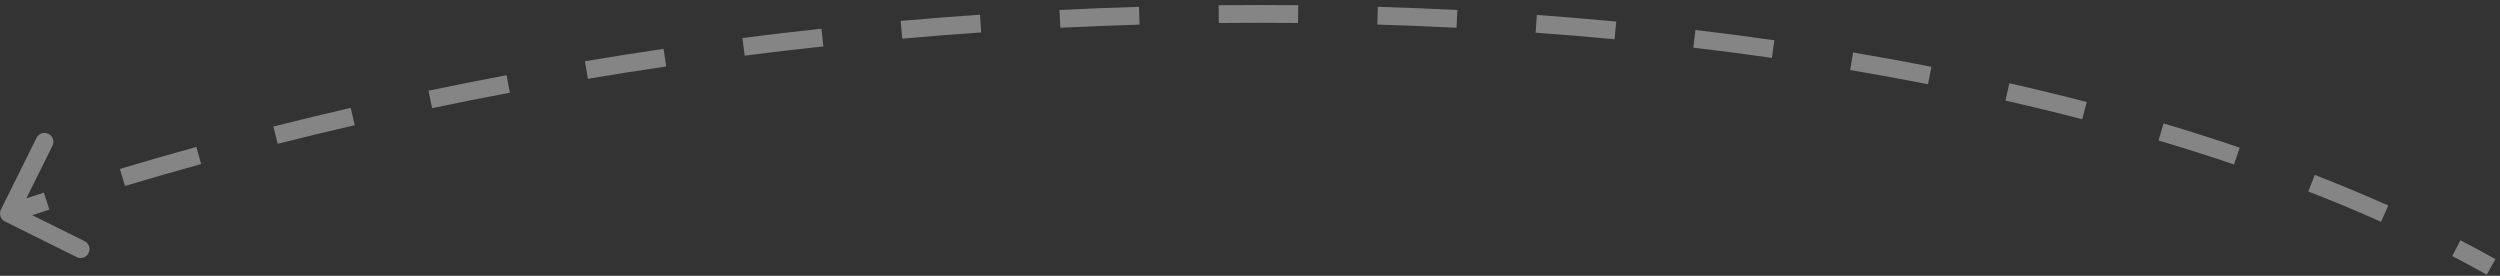 <?xml version="1.0" encoding="UTF-8"?> <svg xmlns="http://www.w3.org/2000/svg" width="281" height="31" viewBox="0 0 281 31" fill="none"><rect x="0" y="0" width="281" height="31" fill="#333333" stroke="none"/> <path opacity="0.4" d="M0.104 23.556C-0.141 24.051 0.061 24.651 0.555 24.896L8.617 28.898C9.111 29.144 9.712 28.942 9.957 28.447C10.203 27.952 10.001 27.352 9.506 27.107L2.34 23.55L5.897 16.384C6.143 15.889 5.941 15.289 5.446 15.044C4.952 14.798 4.351 15 4.106 15.495L0.104 23.556ZM1.319 24.948C2.726 24.475 4.135 24.009 5.547 23.552L4.931 21.649C3.512 22.109 2.095 22.577 0.681 23.053L1.319 24.948ZM14.049 20.903C16.894 20.05 19.747 19.23 22.607 18.441L22.075 16.513C19.201 17.306 16.334 18.13 13.475 18.987L14.049 20.903ZM31.216 16.164C34.096 15.435 36.983 14.737 39.872 14.07L39.422 12.121C36.519 12.791 33.62 13.493 30.725 14.225L31.216 16.164ZM48.572 12.155C51.483 11.545 54.395 10.966 57.309 10.417L56.939 8.452C54.012 9.003 51.086 9.585 48.162 10.197L48.572 12.155ZM66.079 8.856C69.014 8.363 71.947 7.901 74.879 7.469L74.587 5.49C71.642 5.924 68.696 6.389 65.748 6.883L66.079 8.856ZM83.703 6.255C86.656 5.878 89.605 5.531 92.548 5.213L92.333 3.225C89.377 3.544 86.415 3.892 83.449 4.271L83.703 6.255ZM101.411 4.343C104.378 4.081 107.337 3.848 110.287 3.645L110.15 1.65C107.187 1.854 104.215 2.088 101.235 2.351L101.411 4.343ZM119.182 3.119C122.162 2.971 125.131 2.854 128.086 2.766L128.026 0.766C125.058 0.855 122.076 0.973 119.084 1.121L119.182 3.119ZM136.994 2.587C139.98 2.557 142.951 2.556 145.903 2.585L145.923 0.585C142.957 0.556 139.973 0.557 136.974 0.587L136.994 2.587ZM154.81 2.763C157.798 2.853 160.765 2.974 163.71 3.124L163.812 1.127C160.853 0.976 157.872 0.855 154.87 0.764L154.81 2.763ZM172.6 3.673C175.586 3.889 178.545 4.136 181.475 4.414L181.664 2.423C178.718 2.144 175.745 1.895 172.745 1.678L172.6 3.673ZM190.33 5.355C193.307 5.707 196.251 6.09 199.159 6.504L199.441 4.524C196.517 4.108 193.557 3.722 190.565 3.369L190.33 5.355ZM207.955 7.871C210.915 8.37 213.834 8.902 216.709 9.467L217.094 7.505C214.202 6.936 211.265 6.401 208.287 5.899L207.955 7.871ZM225.409 11.306C228.341 11.971 231.22 12.671 234.043 13.405L234.547 11.469C231.702 10.729 228.803 10.025 225.852 9.356L225.409 11.306ZM242.617 15.79C245.515 16.651 248.344 17.55 251.101 18.487L251.744 16.593C248.962 15.648 246.108 14.741 243.187 13.873L242.617 15.79ZM259.453 21.521C262.27 22.616 264.997 23.752 267.63 24.929L268.446 23.103C265.781 21.912 263.023 20.763 260.177 19.657L259.453 21.521ZM275.633 28.781C276.956 29.467 278.248 30.165 279.51 30.873L280.49 29.129C279.208 28.409 277.896 27.701 276.554 27.006L275.633 28.781Z" fill="white"></path> </svg> 